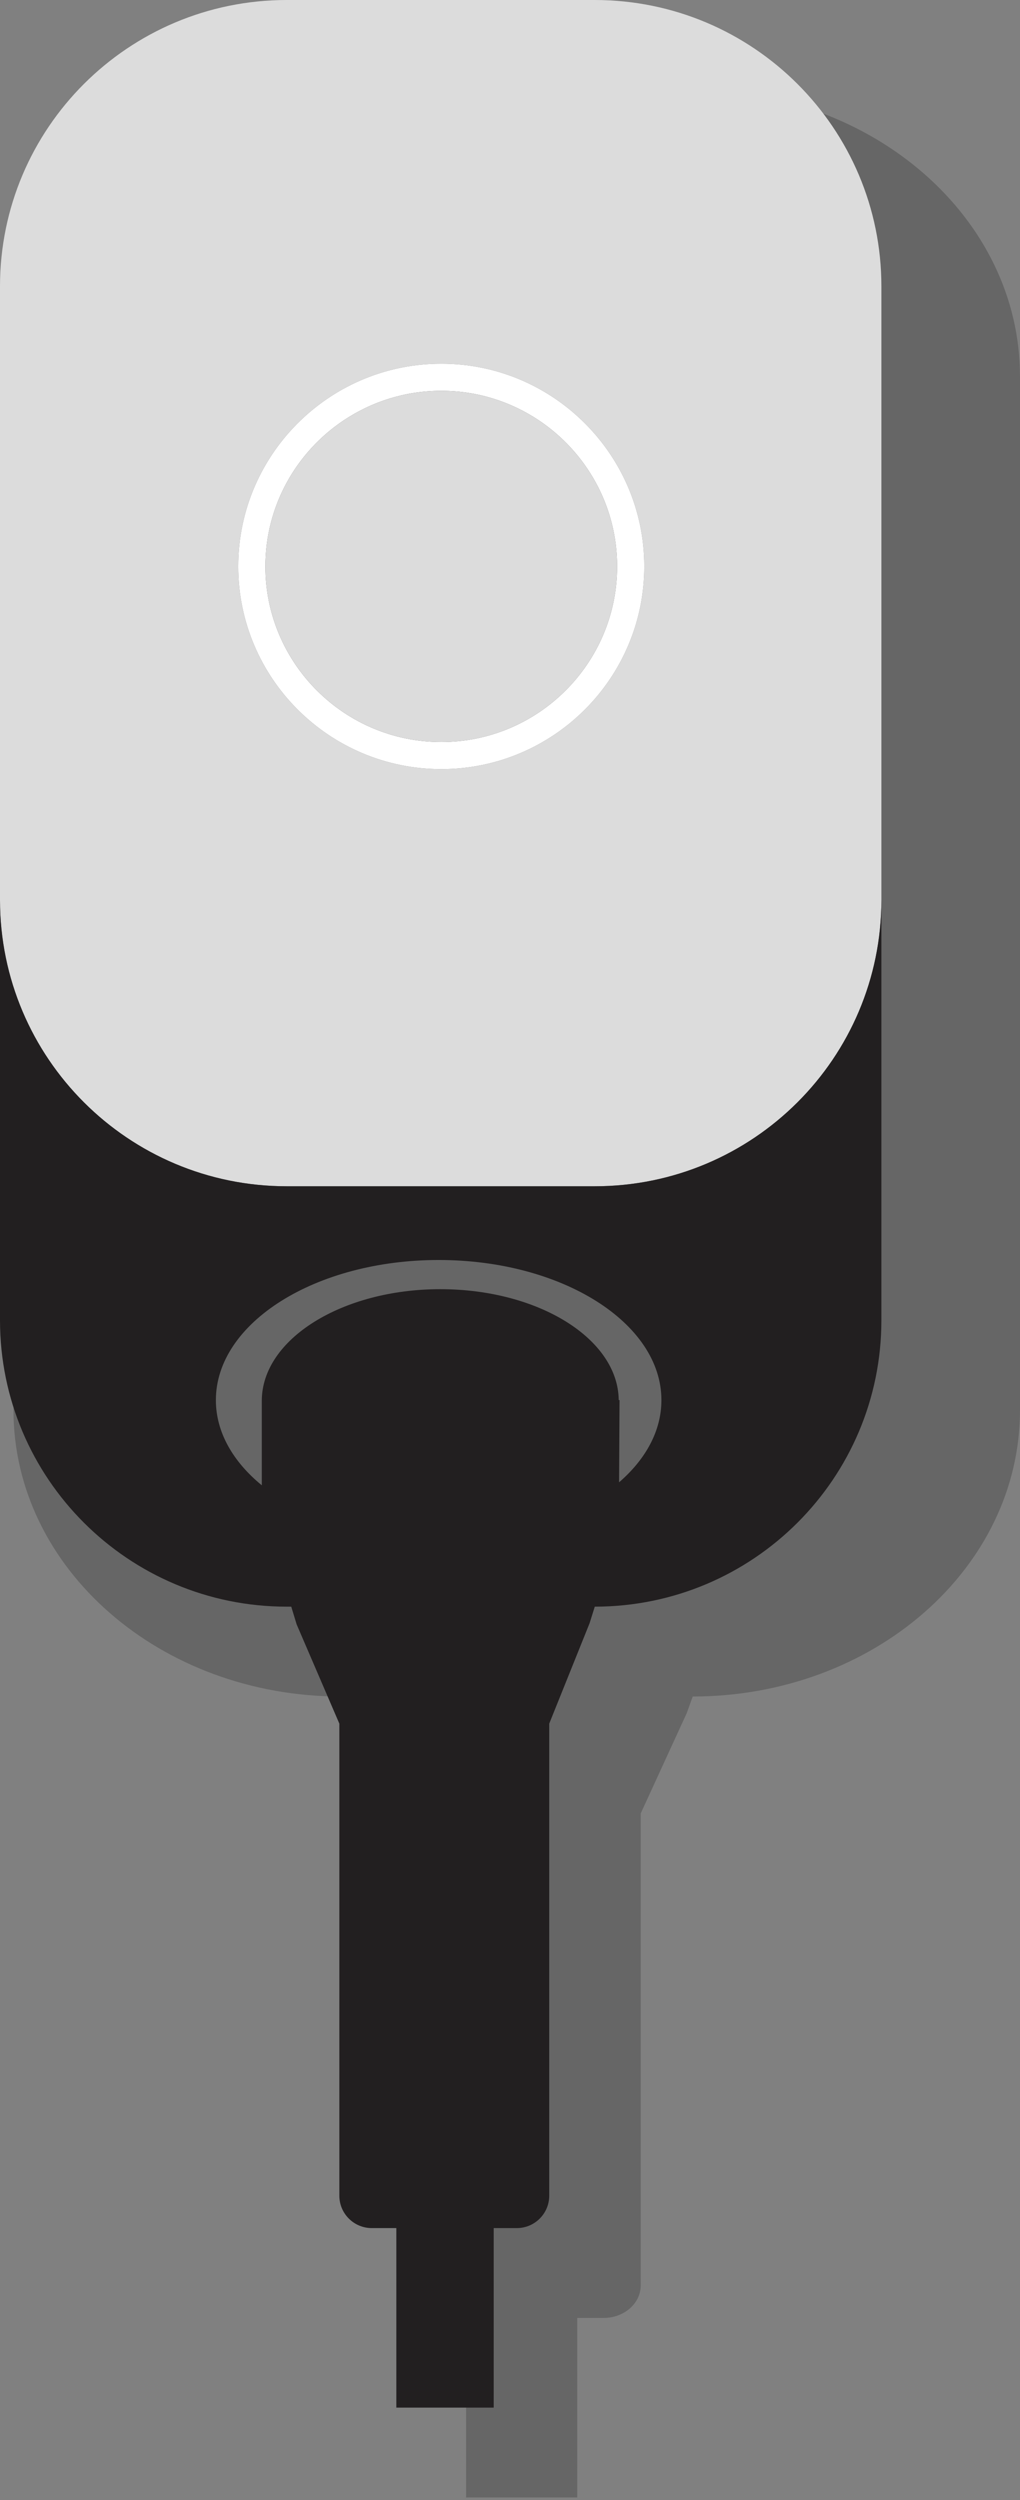 <?xml version="1.0" encoding="UTF-8"?> <svg xmlns="http://www.w3.org/2000/svg" width="360" height="882" viewBox="0 0 360 882" fill="none"><rect x="0" y="0" width="360" height="882" fill="#808080" stroke="none"/><g clip-path="url(#clip0_12213_4719)"><path d="M360 132.733V497.482C360 553.267 308.308 598.494 244.486 598.53L242.394 604.363L226.128 639.796V806.339C226.128 812.65 220.272 817.768 213.053 817.768H203.742V881.105H164.505V817.768H154.608C147.39 817.768 141.533 812.65 141.533 806.339V639.796L124.323 604.781L122.147 598.53H120.343C56.496 598.53 4.757 553.291 4.757 497.482V132.733C4.757 76.936 56.496 31.698 120.343 31.698H244.402C308.249 31.698 359.988 76.936 359.988 132.733H360Z" fill="black" fill-opacity="0.2"></path><path d="M209.862 0H101.22C45.309 0 0 45.239 0 101.036V317.483C0 373.279 45.309 418.518 101.22 418.518H209.862C265.772 418.518 311.081 373.279 311.081 317.483V101.036C311.081 45.239 265.772 0 209.862 0ZM155.744 271.337C116.231 271.337 84.093 239.257 84.093 199.829C84.093 179.607 92.543 161.33 106.108 148.315C118.992 135.931 136.489 128.32 155.744 128.32C174.998 128.32 192.496 135.931 205.368 148.315C218.933 161.33 227.383 179.607 227.383 199.829C227.383 239.257 195.244 271.337 155.744 271.337Z" fill="#DCDCDC"></path><path d="M205.368 148.314C192.496 135.931 174.998 128.319 155.744 128.319C136.489 128.319 118.992 135.931 106.108 148.314C92.543 161.33 84.093 179.607 84.093 199.828C84.093 239.257 116.231 271.337 155.744 271.337C195.256 271.337 227.383 239.257 227.383 199.828C227.383 179.607 218.933 161.33 205.368 148.314ZM155.744 261.793C121.502 261.793 93.654 233.996 93.654 199.828C93.654 178.378 104.626 159.433 121.275 148.314C131.147 141.717 142.991 137.863 155.744 137.863C168.496 137.863 180.353 141.717 190.213 148.314C206.85 159.445 217.821 178.378 217.821 199.828C217.821 233.996 189.974 261.793 155.744 261.793Z" fill="white"></path><path d="M217.822 199.828C217.822 233.996 189.974 261.793 155.744 261.793C121.514 261.793 93.654 233.996 93.654 199.828C93.654 178.378 104.626 159.433 121.275 148.314C131.147 141.717 142.991 137.864 155.744 137.864C168.496 137.864 180.353 141.717 190.213 148.314C206.85 159.445 217.822 178.378 217.822 199.828Z" fill="#DCDCDC"></path><path d="M209.862 418.518H101.22C45.309 418.518 0 373.279 0 317.483V465.785C0 521.594 45.309 566.832 101.22 566.832H102.797L104.698 573.084L119.769 608.098V774.642C119.769 780.953 124.896 786.071 131.219 786.071H139.884V849.407H174.245V786.071H182.396C188.719 786.071 193.846 780.953 193.846 774.642V608.098L208.093 572.666L209.921 566.832C265.808 566.797 311.081 521.57 311.081 465.785V317.483C311.081 373.279 265.772 418.518 209.862 418.518ZM218.503 522.954L218.658 493.94H218.371C218.156 472.311 190.033 454.821 155.385 454.821C120.737 454.821 92.399 472.454 92.399 494.214V524.015C82.24 515.688 76.193 505.273 76.193 493.964C76.193 466.656 111.403 444.526 154.824 444.526C198.244 444.526 233.442 466.656 233.442 493.964C233.442 504.796 227.909 514.817 218.503 522.954Z" fill="#221F20"></path></g><defs><clipPath id="clip0_12213_4719"><rect width="360" height="881.105" fill="white"></rect></clipPath></defs></svg> 